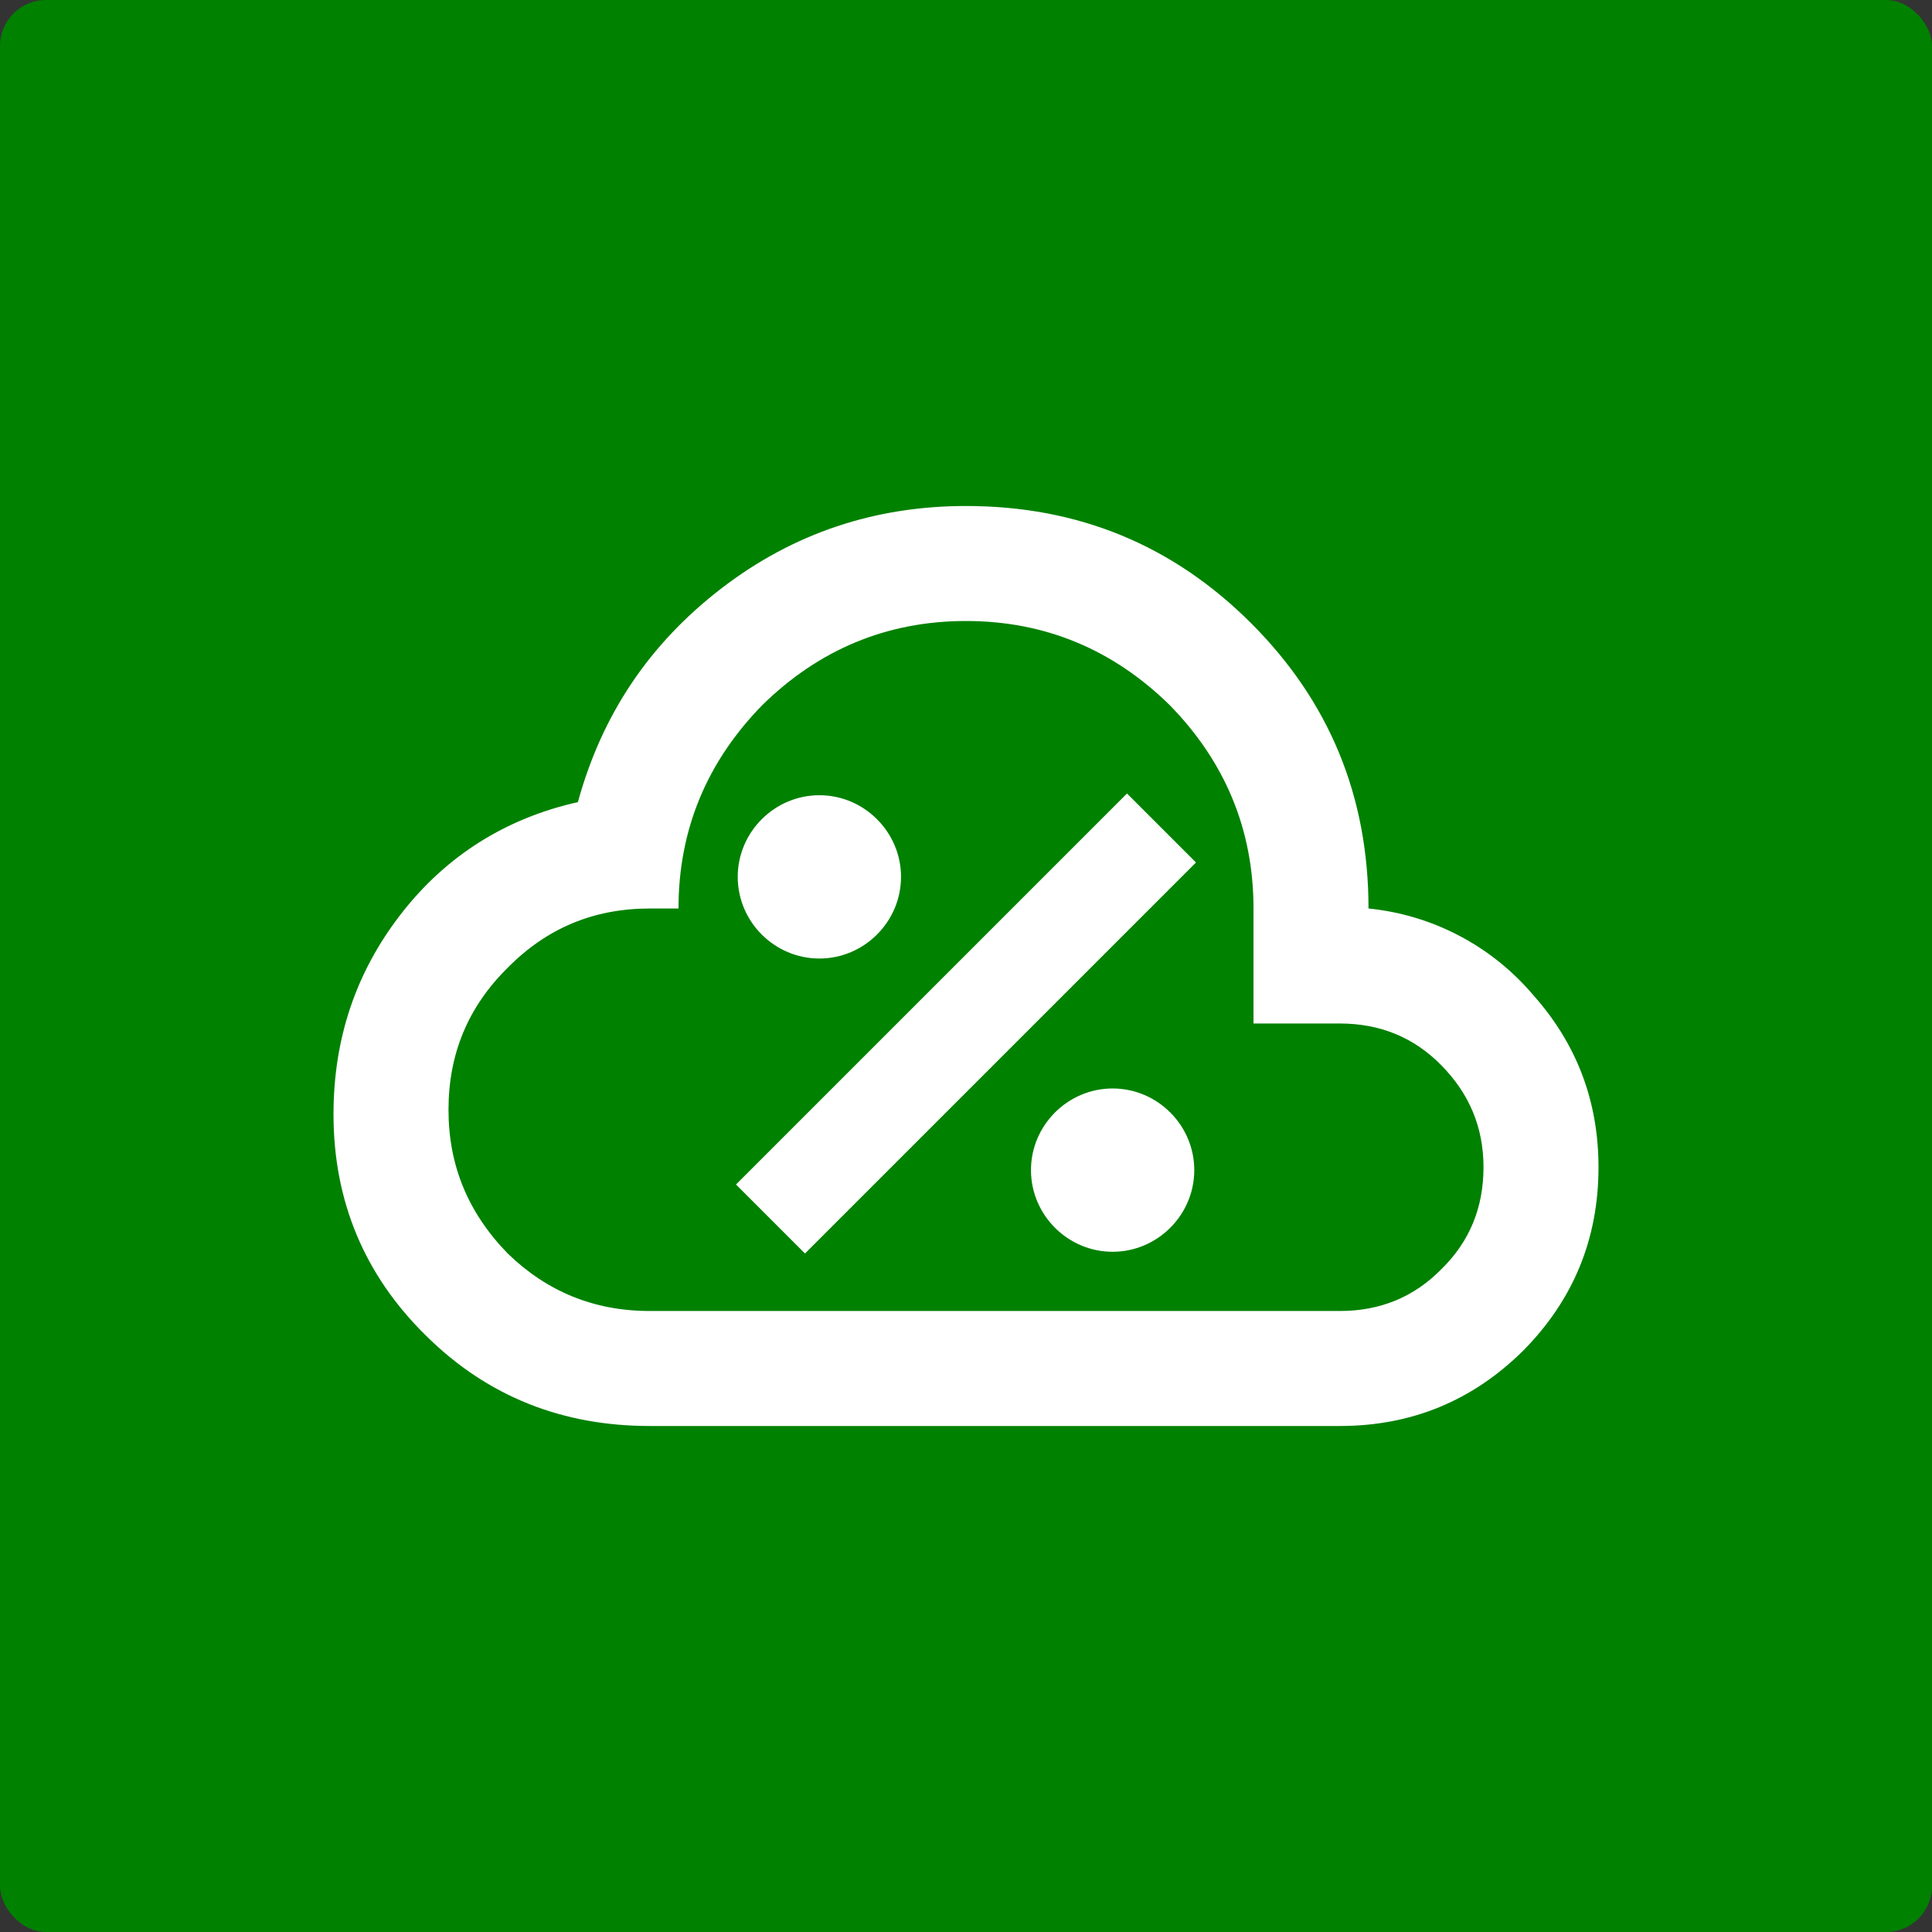 <svg width="84" height="84" viewBox="0 0 84 84" fill="none" xmlns="http://www.w3.org/2000/svg">
<rect x="0" y="0" width="84" height="84" fill="#333333" stroke="none"/>
<rect width="84" height="84" rx="2" fill="#008100"/>
<path d="M66.65 43.25C64.842 41.121 62.279 39.777 59.5 39.5C59.5 34.625 57.8 30.5 54.4 27.1C51 23.7 46.875 22 42 22C38.05 22 34.5 23.175 31.375 25.575C28.25 27.975 26.175 31.05 25.125 34.875C22 35.575 19.4 37.2 17.425 39.75C15.45 42.3 14.5 45.2 14.5 48.45C14.5 52.225 15.85 55.45 18.525 58.075C21.225 60.75 24.5 62 28.25 62H58.25C61.375 62 64.025 60.9 66.225 58.725C68.4 56.525 69.5 53.875 69.5 50.75C69.5 47.875 68.55 45.375 66.65 43.25ZM62.675 55.175C61.475 56.4 60 57 58.25 57H28.25C25.825 57 23.775 56.15 22.075 54.5C20.35 52.725 19.5 50.675 19.5 48.25C19.5 45.825 20.35 43.775 22.075 42.075C23.775 40.35 25.825 39.5 28.25 39.5H29.5C29.5 36.05 30.75 33.1 33.15 30.65C35.6 28.25 38.55 27 42 27C45.45 27 48.4 28.25 50.85 30.65C53.25 33.1 54.5 36.05 54.5 39.5V44.5H58.25C60 44.5 61.475 45.1 62.675 46.325C63.875 47.55 64.5 49 64.5 50.75C64.5 52.5 63.9 53.975 62.675 55.175ZM32.075 38.125C32.075 36.175 33.675 34.575 35.625 34.575C37.575 34.575 39.175 36.175 39.175 38.125C39.175 40.075 37.575 41.675 35.625 41.675C33.675 41.675 32.075 40.075 32.075 38.125ZM51.925 50.875C51.925 52.825 50.325 54.425 48.375 54.425C46.425 54.425 44.825 52.825 44.825 50.875C44.825 48.925 46.425 47.325 48.375 47.325C50.325 47.325 51.925 48.925 51.925 50.875ZM49 34.5L52 37.5L35 54.5L32 51.5L49 34.5Z" fill="white"/>
</svg>
